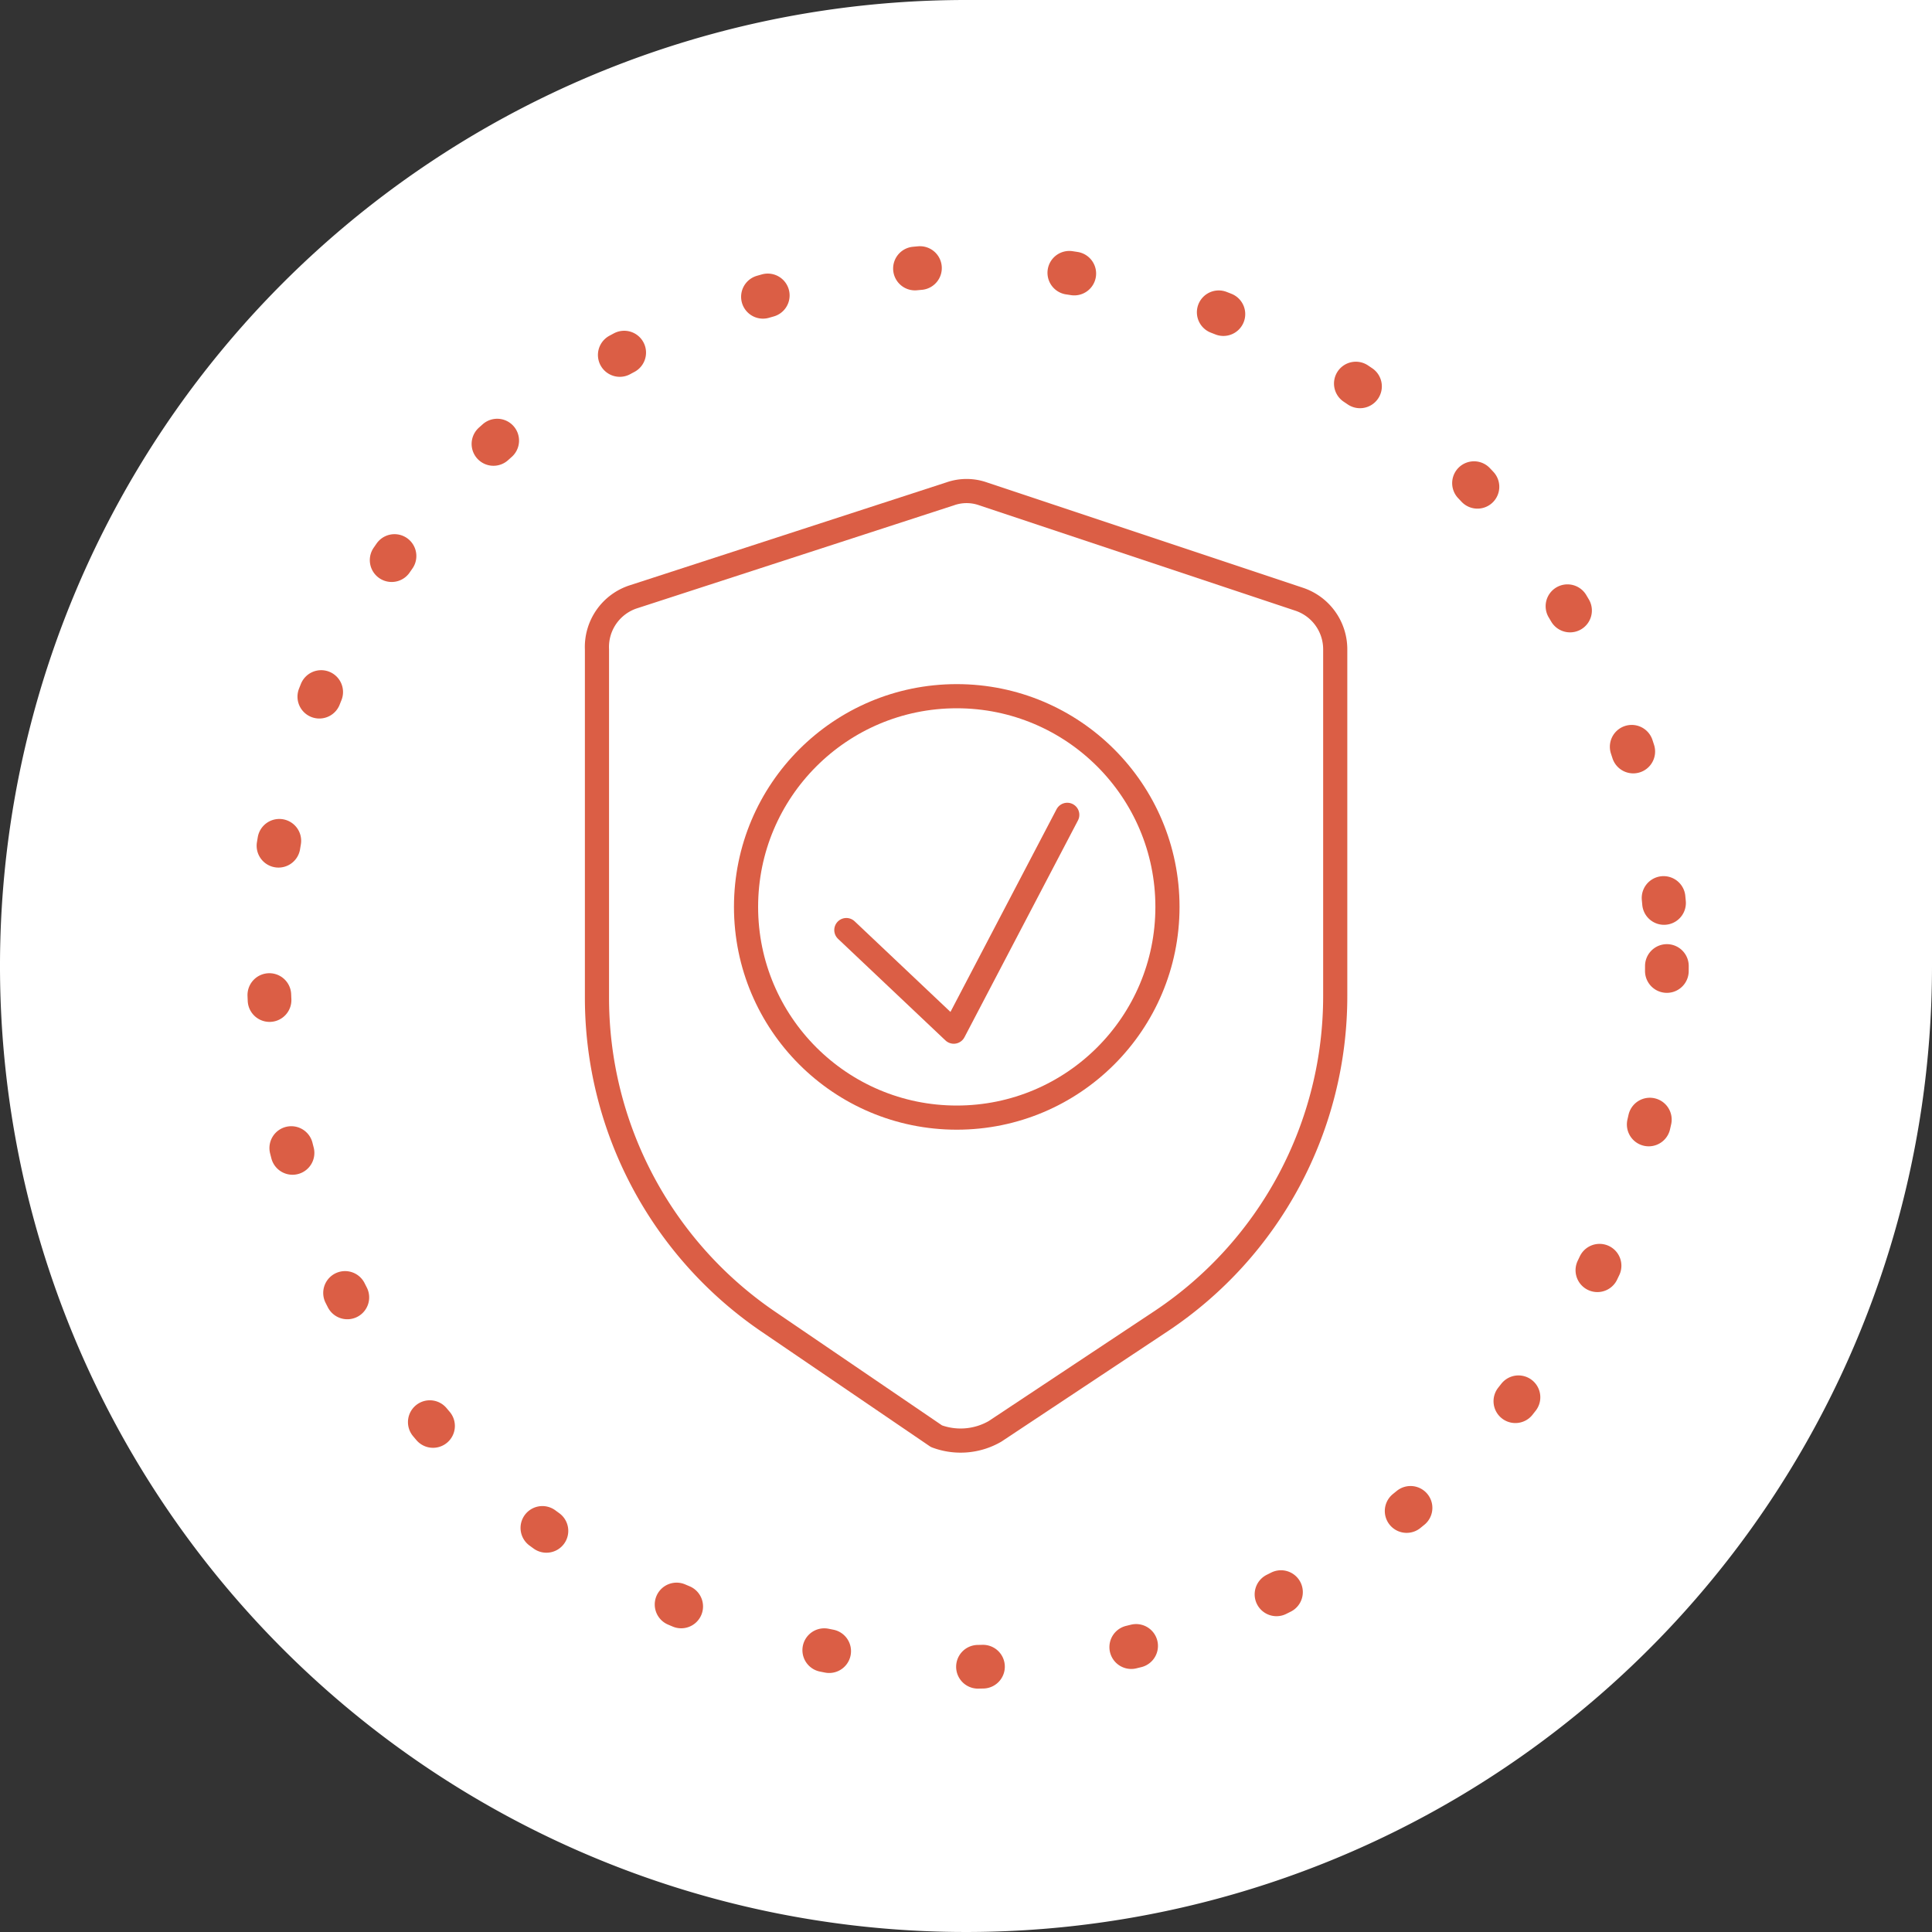 <svg xmlns="http://www.w3.org/2000/svg" xmlns:xlink="http://www.w3.org/1999/xlink" width="80" height="80" viewBox="0 0 80 80">
  <rect x="0" y="0" width="80" height="80" fill="#333333" stroke="none"/>
  <defs>
    <style>
      .cls-1, .cls-4, .cls-5 {
        fill: none;
      }

      .cls-2 {
        fill: #fff;
      }

      .cls-3 {
        clip-path: url(#clip-path);
      }

      .cls-4, .cls-5 {
        stroke: #db5e45;
        stroke-linecap: round;
      }

      .cls-4 {
        stroke-miterlimit: 10;
        stroke-width: 1.809px;
        stroke-dasharray: 0.207 6.205;
      }

      .cls-5 {
        stroke-linejoin: round;
      }
    </style>
    <clipPath id="clip-path">
      <rect id="Rectangle_108" data-name="Rectangle 108" class="cls-1" width="65.328" height="65.328"/>
    </clipPath>
  </defs>
  <g id="compliance-services-icon" transform="translate(-1673 -4034)">
    <path id="Path_114" data-name="Path 114" class="cls-2" d="M40,0H80V40A40,40,0,1,1,40,0Z" transform="translate(1673 4034)"/>
    <g id="Group_122" data-name="Group 122" transform="translate(1680.336 4041.336)">
      <g id="Group_116" data-name="Group 116" class="cls-3" transform="translate(0 0)">
        <path id="Path_87" data-name="Path 87" class="cls-2" d="M65.328,32.664A32.664,32.664,0,1,1,32.664,0,32.664,32.664,0,0,1,65.328,32.664" transform="translate(0 0)"/>
        <path id="Path_88" data-name="Path 88" class="cls-4" d="M62.963,33.889A29.022,29.022,0,0,1,33.941,62.911c-38.5-1.529-38.487-56.521,0-58.043A29.021,29.021,0,0,1,62.963,33.889Z" transform="translate(-1.277 -1.225)"/>
        <circle id="Ellipse_3" data-name="Ellipse 3" class="cls-5" cx="8.725" cy="8.725" r="8.725" transform="translate(23.556 21.492)"/>
        <path id="Path_89" data-name="Path 89" class="cls-5" d="M37.032,40.06l4.448,4.207,4.7-8.979" transform="translate(-9.323 -8.884)"/>
        <path id="Path_90" data-name="Path 90" class="cls-5" d="M52.313,21.852l-13.1-4.367a2.048,2.048,0,0,0-1.354,0l-13.1,4.258a2.185,2.185,0,0,0-1.529,2.184V38.36A16.226,16.226,0,0,0,30.3,51.747l6.988,4.76a2.848,2.848,0,0,0,2.424-.2l6.879-4.564A16.162,16.162,0,0,0,53.8,38.273V23.927A2.185,2.185,0,0,0,52.313,21.852Z" transform="translate(-5.847 -4.373)"/>
      </g>
    </g>
  </g>
</svg>
